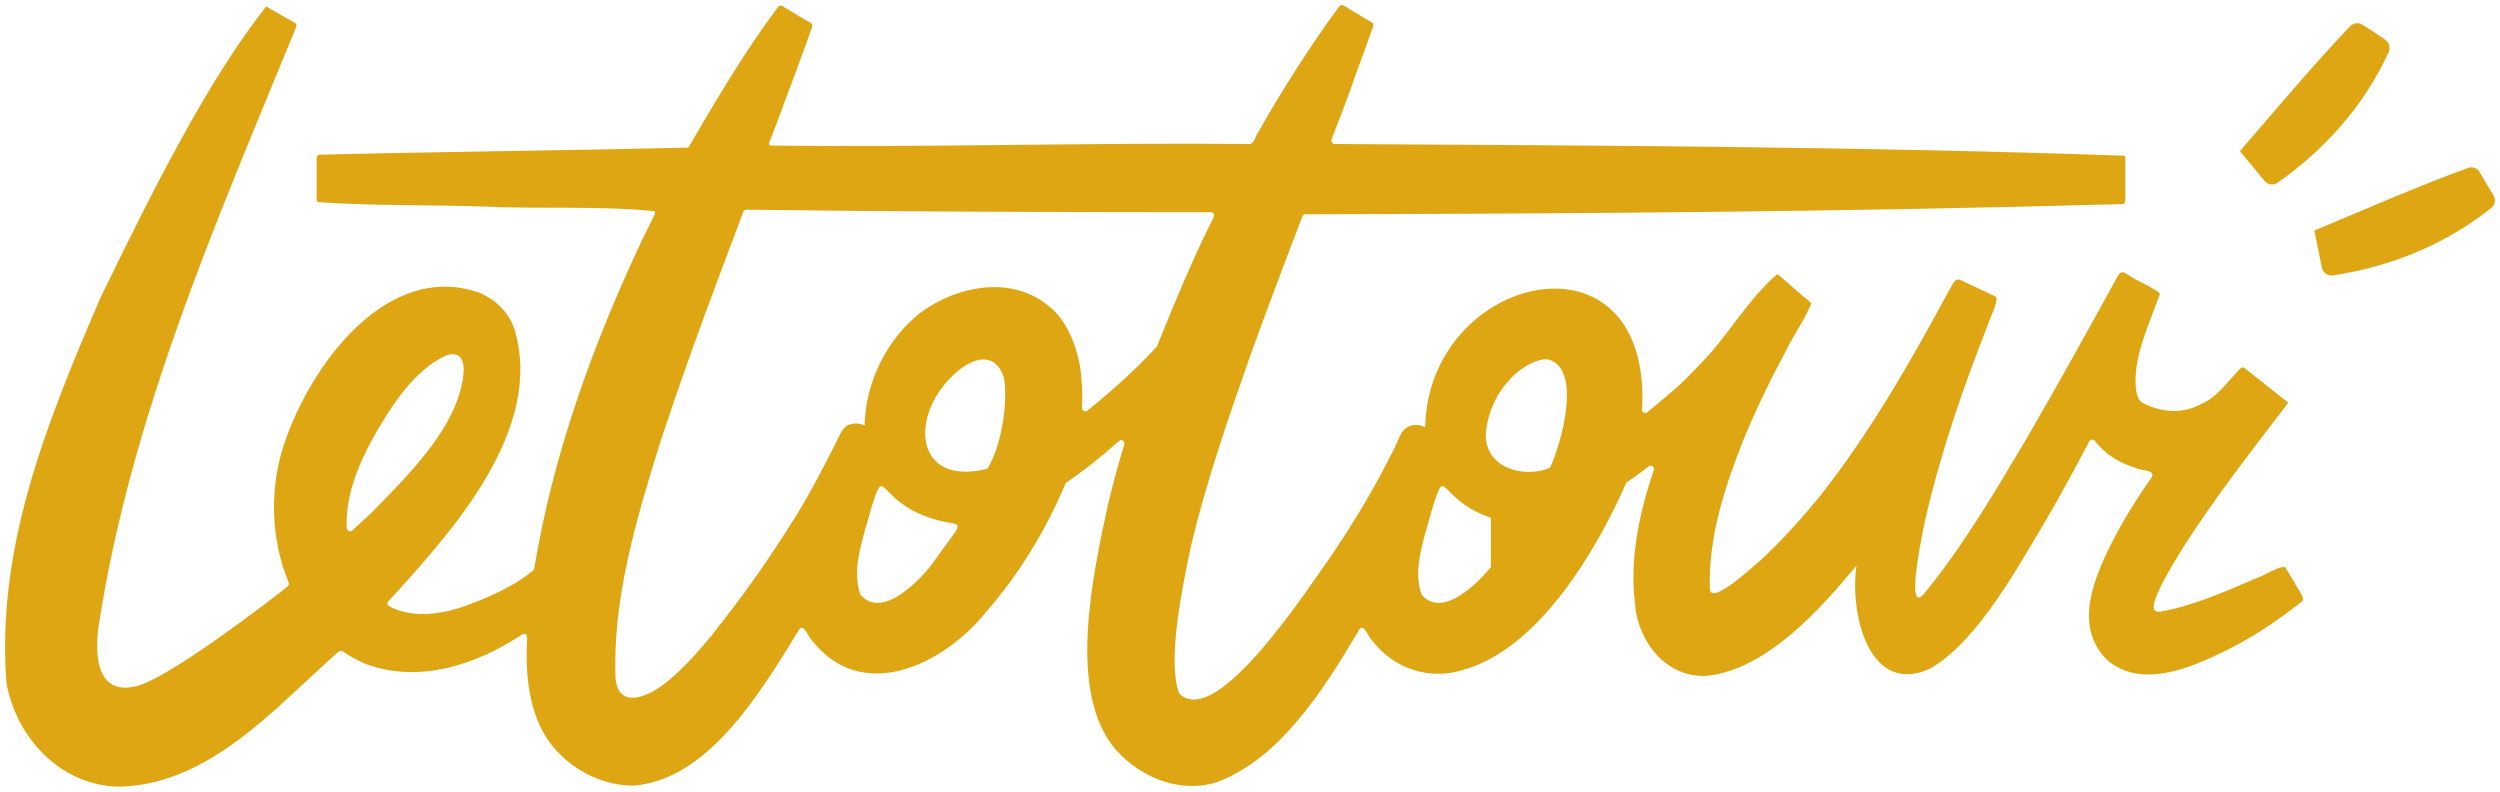 <?xml version="1.0" encoding="UTF-8"?> <svg xmlns="http://www.w3.org/2000/svg" viewBox="0 0 490.94 155.48"><path fill="#dda612" stroke="none" fill-opacity="1" stroke-width="1" stroke-opacity="1" id="tSvg163cee756bf" title="Path 5" d="M450.57 114.376C450.17 113.676 449.27 112.276 448.87 111.576C448.47 110.576 444.37 113.176 443.27 113.476C437.17 116.076 430.97 118.876 424.47 120.076C423.97 120.176 423.67 120.176 423.17 119.876C421.67 118.576 427.67 109.276 428.67 107.576C434.97 97.676 442.27 88.376 449.37 79.076C449.37 79.076 449.37 79.076 449.37 79.076C446.67 76.976 443.47 74.376 440.77 72.276C440.07 71.776 439.57 72.876 439.07 73.276C436.97 75.576 435.07 78.176 432.17 79.376C428.47 81.376 424.27 80.976 420.67 79.076C419.37 78.076 419.37 76.076 419.37 74.177C419.57 68.576 422.37 62.777 424.17 57.677C422.77 56.377 420.27 55.477 418.57 54.377C417.671 53.977 416.87 52.877 416.07 53.877C410.171 64.577 404.271 75.276 398.171 85.776C391.871 96.376 385.571 107.176 377.771 116.676C373.871 121.076 377.971 102.476 378.271 101.176C381.271 88.376 385.571 75.976 390.371 63.777C390.571 62.777 392.871 58.577 391.771 58.177C389.671 57.177 387.071 55.977 384.971 54.977C383.771 54.477 383.371 56.177 382.771 56.977C375.171 71.076 367.171 85.076 357.271 97.576C353.671 101.976 349.871 106.176 345.671 110.076C344.271 111.176 336.071 118.976 335.771 115.676C335.471 105.476 338.671 95.676 342.371 86.376C344.871 80.276 347.771 74.376 350.871 68.576C352.371 65.576 354.371 62.777 355.671 59.677C355.571 59.177 354.171 58.277 353.871 57.977C353.171 57.377 351.571 55.977 350.871 55.377C350.371 54.943 349.871 54.51 349.371 54.077C349.271 53.977 349.071 53.877 348.971 53.877C343.471 58.477 339.071 66.276 334.171 71.177C331.271 74.276 329.971 75.576 327.071 77.976C325.971 78.876 324.771 79.876 323.471 80.976C323.071 81.276 322.371 80.976 322.471 80.376C324.371 43.477 280.472 53.577 279.872 83.876C279.772 83.876 279.672 83.776 279.572 83.776C277.872 82.976 275.872 83.676 275.072 85.276C274.372 86.676 273.872 88.176 273.072 89.476C269.372 96.876 265.172 103.576 261.472 109.076C257.472 114.576 238.972 143.576 231.572 136.176C229.072 129.776 232.372 114.376 233.872 107.276C236.872 94.576 241.172 82.276 245.472 69.977C248.172 62.477 250.972 55.077 253.772 47.677C254.472 45.977 255.072 44.177 255.772 42.477C255.872 42.177 256.072 42.077 256.372 42.077C309.872 41.977 363.271 41.577 416.771 40.077C417.07 40.077 417.37 39.777 417.37 39.377C417.37 37.944 417.37 36.51 417.37 35.077C417.37 33.743 417.37 32.41 417.37 31.077C417.37 30.877 417.271 30.777 417.171 30.577C365.671 28.777 313.671 28.577 262.072 28.277C261.672 28.277 261.272 27.777 261.472 27.377C262.072 25.877 262.572 24.477 263.172 22.977C264.172 20.377 265.172 17.777 266.072 15.077C267.272 11.777 268.472 8.477 269.672 5.177C269.772 4.877 269.672 4.577 269.372 4.377C268.072 3.677 266.372 2.577 264.972 1.777C264.272 1.377 263.572 0.577 262.972 1.277C257.172 9.177 251.972 17.377 247.072 25.977C246.572 26.677 246.372 28.077 245.472 28.277C214.072 27.977 182.373 28.977 151.173 28.577C151.073 28.377 150.973 28.177 151.073 27.977C151.673 26.377 152.273 24.877 152.873 23.277C154.273 19.377 155.773 15.577 157.173 11.677C157.973 9.577 158.773 7.377 159.473 5.277C159.573 4.977 159.473 4.677 159.173 4.477C157.873 3.777 156.073 2.677 154.773 1.877C153.973 1.477 153.373 0.677 152.773 1.377C146.273 10.077 140.673 19.577 135.173 28.977C111.074 29.577 86.874 29.777 62.774 30.377C62.474 30.377 62.174 30.677 62.174 31.077C62.174 32.41 62.174 33.743 62.174 35.077C62.174 36.444 62.174 37.81 62.174 39.177C62.174 39.377 62.274 39.477 62.374 39.677C73.174 40.477 84.374 40.177 95.374 40.577C106.374 41.077 117.773 40.377 128.573 41.477C128.673 41.677 128.673 41.877 128.573 42.077C127.673 43.877 126.873 45.577 125.973 47.377C116.374 67.776 108.574 89.276 104.874 111.876C100.874 115.276 95.174 117.676 90.274 119.376C85.374 120.876 80.474 121.176 76.474 119.076C76.074 118.876 75.974 118.376 76.274 118.076C88.774 104.376 107.074 84.276 100.974 64.477C99.774 61.177 97.274 58.877 94.374 57.577C76.374 50.977 61.074 71.276 55.774 87.276C52.874 95.976 53.174 105.876 56.674 114.376C56.774 114.676 56.674 114.976 56.474 115.176C52.974 117.976 34.874 131.876 27.674 134.476C19.075 137.276 18.375 128.976 19.474 122.276C25.874 81.276 42.674 43.077 58.174 5.277C58.274 4.977 58.174 4.577 57.874 4.477C56.941 3.944 56.008 3.41 55.074 2.877C54.141 2.344 53.208 1.81 52.274 1.277C40.774 15.777 29.774 37.777 19.774 58.377C8.475 84.476 -0.725 108.276 1.275 134.176C3.375 145.576 12.675 154.676 23.974 154.476C41.574 153.676 53.874 139.076 66.474 127.976C66.674 127.776 67.074 127.776 67.274 127.876C68.674 128.876 70.174 129.676 71.774 130.376C82.274 134.276 93.474 130.576 102.574 124.576C103.674 124.076 103.574 125.476 103.474 126.176C103.174 133.476 104.074 141.576 109.074 147.176C112.974 151.576 118.674 154.276 124.373 154.276C138.873 153.176 148.973 136.576 156.673 124.076C157.673 121.876 158.573 124.876 159.373 125.676C169.173 138.276 185.073 130.676 193.473 120.376C199.973 112.976 205.373 104.176 209.273 94.876C211.873 93.076 214.373 91.176 216.773 89.176C217.773 88.276 218.773 87.476 219.773 86.576C220.273 86.176 220.972 86.676 220.773 87.276C219.572 91.176 218.572 95.076 217.572 99.076C214.673 112.676 209.373 136.076 219.173 147.276C224.172 152.876 232.172 155.976 239.272 153.476C251.272 148.876 259.672 135.876 266.672 124.076C267.672 121.876 268.572 124.876 269.372 125.676C273.772 131.476 280.872 133.676 287.572 131.476C302.072 127.276 313.372 108.476 319.372 94.776C320.871 93.776 322.371 92.676 323.771 91.576C324.271 91.176 324.971 91.676 324.771 92.276C321.971 100.576 319.971 109.676 321.071 118.576C321.771 126.876 328.171 133.876 336.371 132.576C347.571 130.576 357.071 120.076 364.571 111.076C363.171 120.776 367.171 136.776 379.071 131.276C388.471 125.876 396.471 110.976 402.171 101.476C404.971 96.576 407.671 91.676 410.271 86.676C410.471 86.276 411.07 86.176 411.37 86.576C413.471 89.276 416.271 90.976 419.67 91.976C420.47 92.476 423.27 92.176 422.57 93.676C419.87 97.476 417.37 101.476 415.271 105.476C411.37 112.976 406.971 122.876 413.771 129.576C420.47 135.376 430.17 131.176 437.07 127.776C442.37 125.176 447.27 121.876 451.97 118.176C452.97 117.476 450.87 115.276 450.57 114.376ZM73.374 85.776C76.874 79.676 81.274 72.677 87.674 69.776C89.474 69.177 90.974 69.677 91.074 72.477C90.574 83.076 80.774 92.676 73.074 100.576C71.774 101.776 70.474 102.976 69.174 104.176C68.774 104.576 68.174 104.276 68.074 103.676C67.874 97.276 70.274 91.376 73.374 85.776ZM182.573 111.376C179.773 114.776 172.973 121.476 168.973 116.776C167.073 111.676 169.673 105.176 170.973 100.176C173.973 90.576 171.873 98.076 182.573 101.676C189.373 104.076 190.373 100.376 182.573 111.376ZM193.873 92.076C179.073 95.676 178.573 80.876 187.973 72.977C192.173 69.376 195.873 69.876 197.173 74.276C197.973 79.376 196.573 87.876 193.873 92.076ZM213.472 80.676C213.072 80.976 212.472 80.676 212.472 80.076C212.572 78.176 212.572 76.376 212.373 74.477C212.072 69.376 209.873 63.277 206.273 60.377C198.973 53.977 188.173 55.977 180.773 61.377C174.273 66.477 169.973 74.876 169.773 83.576C168.473 82.876 167.173 83.276 167.173 83.276C165.673 83.576 165.173 84.976 164.773 85.676C162.173 90.976 158.673 97.576 156.273 101.376C150.573 110.476 146.173 116.676 139.673 124.876C137.373 127.676 134.473 130.976 131.473 133.476C127.673 136.776 121.474 139.576 120.874 133.176C120.273 117.276 125.073 101.676 129.673 86.776C133.473 75.276 137.573 63.877 141.873 52.477C143.273 48.877 144.573 45.277 145.973 41.577C146.073 41.277 146.273 41.177 146.573 41.177C176.973 41.577 207.373 41.677 237.772 41.677C238.272 41.677 238.572 42.177 238.372 42.577C234.172 50.877 230.672 59.477 227.172 68.076C222.772 72.776 218.472 76.676 213.472 80.676ZM291.772 85.276C292.072 81.376 293.672 77.576 296.272 74.776C298.372 72.177 302.772 69.776 304.572 70.776C310.572 73.177 306.472 87.476 304.372 91.876C299.272 93.976 291.672 91.976 291.772 85.276ZM292.772 111.376C289.972 114.776 283.172 121.476 279.172 116.776C277.272 111.676 279.872 105.176 281.172 100.176C284.172 90.576 282.072 98.076 292.772 101.676"></path><path fill="#dda612" stroke="none" fill-opacity="1" stroke-width="1" stroke-opacity="1" id="tSvg381181bbaa" title="Path 6" d="M454.47 45.277C464.07 41.277 474.77 36.577 484.67 32.977C485.57 32.677 486.57 32.977 486.97 33.877C487.77 35.177 488.87 37.077 489.67 38.377C490.17 39.177 489.97 40.277 489.17 40.877C480.27 47.977 469.47 52.377 458.17 54.077C457.17 54.277 456.17 53.577 455.97 52.577"></path><path fill="#dda612" stroke="none" fill-opacity="1" stroke-width="1" stroke-opacity="1" id="tSvgc1e27e7cfb" title="Path 7" d="M439.87 29.677C446.67 21.777 454.17 12.877 461.47 5.177C462.17 4.477 463.17 4.377 463.97 4.877C465.27 5.677 467.07 6.877 468.37 7.777C469.17 8.277 469.47 9.377 469.07 10.277C464.27 20.677 456.57 29.377 447.27 35.877C446.47 36.477 445.27 36.277 444.67 35.477"></path></svg> 